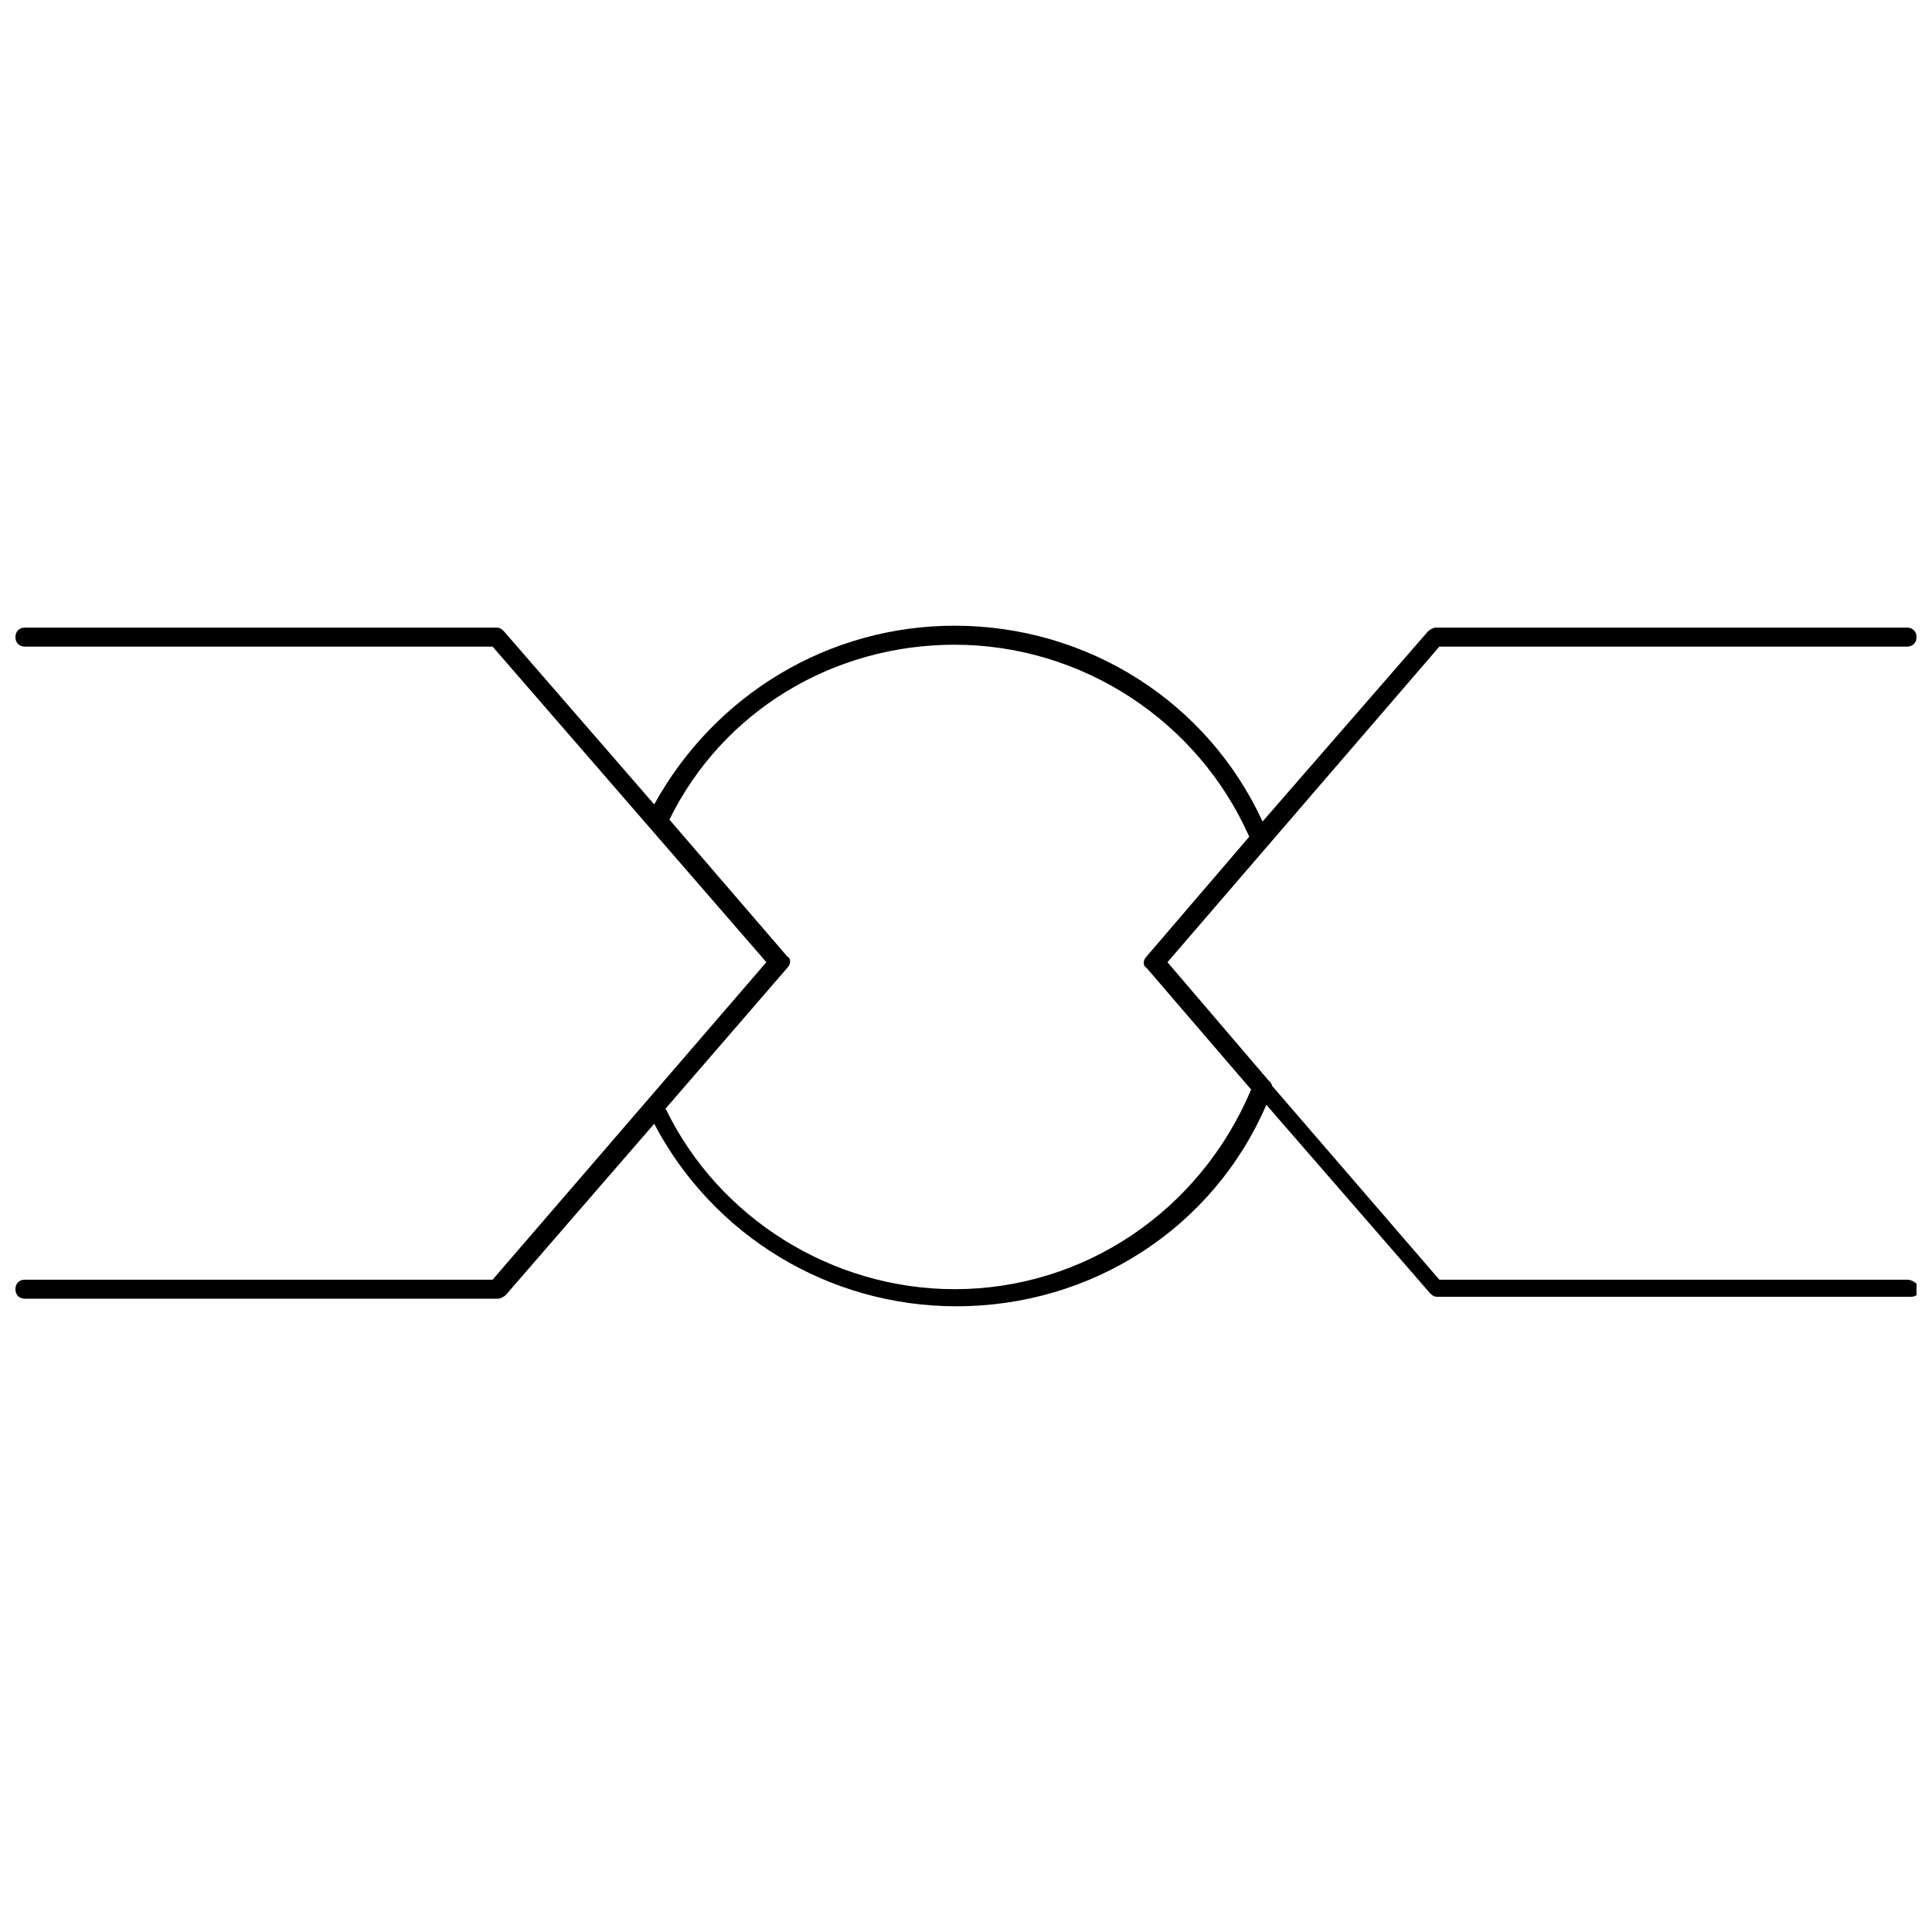 <?xml version="1.0" encoding="UTF-8"?>
<!-- Uploaded to: SVG Repo, www.svgrepo.com, Generator: SVG Repo Mixer Tools -->
<svg width="800px" height="800px" version="1.1" viewBox="144 144 512 512" xmlns="http://www.w3.org/2000/svg">
 <defs>
  <clipPath id="a">
   <path d="m148.09 309h503.81v182h-503.81z"/>
  </clipPath>
 </defs>
 <g clip-path="url(#a)">
  <path d="m649.38 483.13h-123.94l-44.336-51.387c0-0.504-0.504-1.008-1.008-1.512l-26.703-31.234 72.047-83.637h123.94c1.512 0 2.519-1.008 2.519-2.519 0-1.512-1.008-2.519-2.519-2.519h-124.94c-0.504 0-1.512 0.504-2.016 1.008l-43.832 50.383c-14.613-31.742-46.352-51.895-81.617-51.895-33.25 0-63.48 18.137-79.602 47.359l-39.801-45.848c-0.504-0.504-1.008-1.008-2.016-1.008h-124.95c-1.512 0-2.519 1.008-2.519 2.519 0 1.512 1.008 2.519 2.519 2.519h123.94l72.547 83.633-72.547 84.137h-123.94c-1.512 0-2.519 1.008-2.519 2.519 0 1.512 1.008 2.519 2.519 2.519h125.45c0.504 0 1.512-0.504 2.016-1.008l39.297-45.344c15.617 29.727 46.352 48.367 80.105 48.367 35.77 0 68.016-20.656 82.121-53.402l43.328 49.879c0.504 0.504 1.008 1.008 2.016 1.008h125.45c1.512 0 2.519-1.008 2.519-2.519-1.012-1.016-2.019-2.019-3.531-2.019zm-252.41 2.516c-32.242 0-62.473-18.641-76.578-47.863l32.242-37.281c1.008-1.008 1.008-2.519 0-3.023l-31.234-36.273c14.105-28.715 43.324-46.348 75.57-46.348 33.754 0 64.488 20.152 78.09 50.883l-27.207 31.738c-1.008 1.008-1.008 2.519 0 3.023l27.711 32.242c-13.602 32.246-44.336 52.902-78.594 52.902z"/>
 </g>
</svg>